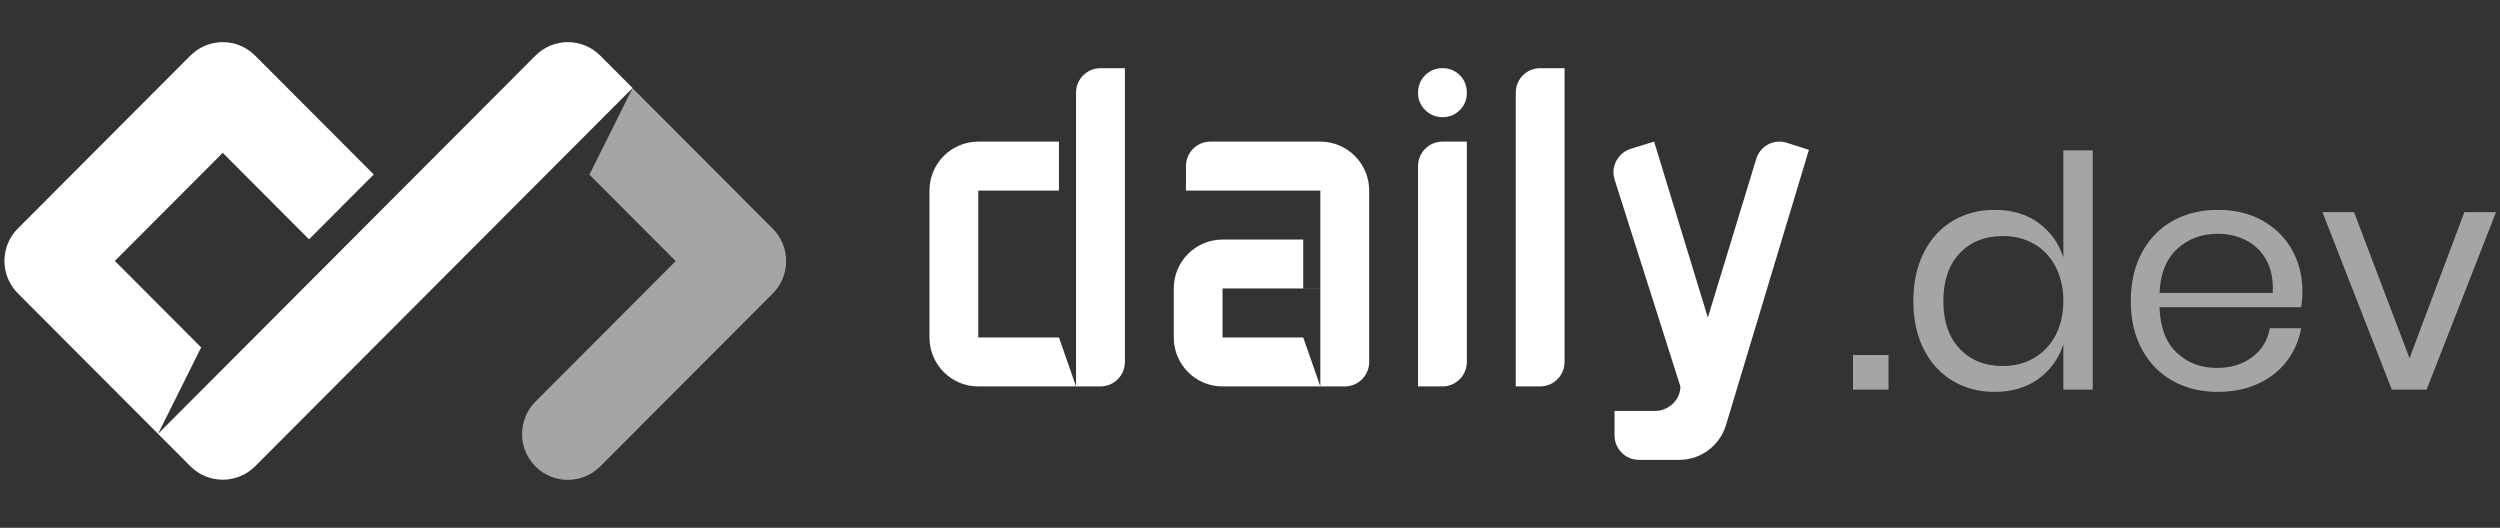 <?xml version="1.0" encoding="UTF-8" standalone="no"?><!DOCTYPE svg PUBLIC "-//W3C//DTD SVG 1.1//EN" "http://www.w3.org/Graphics/SVG/1.1/DTD/svg11.dtd"><svg width="100%" height="100%" viewBox="0 0 180 38" version="1.1" xmlns="http://www.w3.org/2000/svg" xmlns:xlink="http://www.w3.org/1999/xlink" xml:space="preserve" xmlns:serif="http://www.serif.com/" style="fill-rule:evenodd;clip-rule:evenodd;stroke-linejoin:round;stroke-miterlimit:2;"><rect x="0" y="0" width="180" height="38" fill="#333333" stroke="none"/><g id="Daily---W-Light-logo"><g id="Logo"><g><path id="Combined-Shape" d="M48.651,18.799l-6.213,-6.226l3.105,-6.224l10.095,10.116c1.286,1.289 1.286,3.379 0,4.668l-12.425,12.451c-1.286,1.289 -3.372,1.289 -4.658,0c-1.286,-1.289 -1.286,-3.379 -0,-4.668l10.096,-10.117Z" style="fill:#fff;fill-opacity:0.56;fill-rule:nonzero;"/><path id="Main" d="M38.557,4.001c1.286,-1.289 3.372,-1.288 4.659,0.001l2.329,2.334l-27.178,27.236c-1.287,1.289 -3.373,1.288 -4.659,-0.001l-2.329,-2.334l27.178,-27.236Zm-11.648,8.56l-4.659,4.669l-6.213,-6.226l-7.767,7.783l6.214,6.226l-3.105,6.224l-10.096,-10.117c-1.286,-1.288 -1.286,-3.378 0,-4.667l12.425,-12.451c1.286,-1.289 3.372,-1.29 4.659,-0.001l8.542,8.56Z" style="fill:#fff;fill-rule:nonzero;"/></g><path id="daily" d="M70.435,13.722l-0,10.575l5.809,0l1.231,3.525l-7.04,0c-1.941,0 -3.513,-1.578 -3.513,-3.525l-0,-10.575c-0,-1.947 1.572,-3.525 3.513,-3.525l5.809,-0l-0,3.525l1.231,-0l-0,-7.05c-0,-0.974 0.787,-1.763 1.759,-1.763l1.759,0l-0,21.151c-0,0.973 -0.788,1.762 -1.759,1.762l-1.759,0l-0,-14.1l-7.04,-0Zm17.589,14.101c-1.941,-0 -3.514,-1.579 -3.514,-3.526l0,-3.525c0,-1.947 1.573,-3.525 3.513,-3.525l5.809,0l0,3.525l1.232,0l-0,-7.05l-9.675,-0l-0,-1.763c-0,-0.973 0.786,-1.762 1.756,-1.762l7.919,-0c1.942,-0 3.517,1.578 3.517,3.525l0,12.338c0,0.973 -0.787,1.763 -1.758,1.763l-1.759,-0l-0,-7.051l-7.041,0l0,3.525l5.809,0l1.232,3.526l-7.04,-0Zm14.075,-0.001l0,-15.863c0,-0.973 0.787,-1.762 1.757,-1.762l1.756,-0l0,15.863c0,0.973 -0.786,1.762 -1.756,1.762l-1.757,0Zm3.513,-21.139c0,0.492 -0.168,0.906 -0.505,1.244c-0.337,0.338 -0.75,0.507 -1.24,0.507c-0.49,0 -0.907,-0.169 -1.251,-0.507c-0.345,-0.338 -0.517,-0.752 -0.517,-1.244c0,-0.507 0.172,-0.929 0.517,-1.267c0.344,-0.338 0.761,-0.507 1.251,-0.507c0.49,0 0.903,0.169 1.24,0.507c0.337,0.338 0.505,0.76 0.505,1.267Zm3.523,21.139l-0,-21.15c-0,-0.974 0.786,-1.763 1.756,-1.763l1.757,0l-0,21.151c-0,0.973 -0.787,1.762 -1.757,1.762l-1.756,0Zm11.854,0.008l-4.743,-14.917c-0.283,-0.931 0.251,-1.916 1.179,-2.201l1.671,-0.515l3.869,12.668l3.483,-11.42c0.284,-0.931 1.253,-1.455 2.181,-1.171l1.612,0.516l-5.974,19.825c-0.452,1.482 -1.815,2.494 -3.36,2.495l-2.904,0c-0.97,0 -1.756,-0.789 -1.757,-1.762l0.001,-1.763l2.919,0c0.967,0 1.819,-0.785 1.823,-1.755Z" style="fill:#fff;"/></g><path id="_.dev" serif:id=".dev" d="M135.972,28.052l0,-2.491l-2.555,0l0,2.491l2.555,-0Zm7.643,0.163c1.238,-0 2.288,-0.311 3.147,-0.931c0.859,-0.621 1.46,-1.451 1.8,-2.491l0,3.259l2.114,-0l0,-17.225l-2.114,-0l0,7.705c-0.34,-1.04 -0.941,-1.87 -1.8,-2.491c-0.859,-0.621 -1.909,-0.931 -3.147,-0.931c-1.131,-0 -2.137,0.264 -3.02,0.791c-0.883,0.528 -1.576,1.288 -2.079,2.281c-0.503,0.994 -0.755,2.157 -0.755,3.492c0,1.335 0.252,2.494 0.755,3.48c0.503,0.985 1.196,1.742 2.079,2.269c0.883,0.528 1.889,0.792 3.02,0.792Zm0.604,-1.862c-1.301,-0 -2.343,-0.415 -3.125,-1.246c-0.782,-0.83 -1.173,-1.974 -1.173,-3.433c0,-1.459 0.391,-2.603 1.173,-3.433c0.782,-0.831 1.824,-1.246 3.125,-1.246c0.836,0 1.583,0.19 2.241,0.571c0.658,0.38 1.173,0.927 1.545,1.641c0.371,0.713 0.557,1.536 0.557,2.467c0,0.931 -0.186,1.75 -0.557,2.456c-0.372,0.706 -0.887,1.253 -1.545,1.641c-0.658,0.388 -1.405,0.582 -2.241,0.582Zm15.47,1.862c1.068,-0 2.028,-0.194 2.88,-0.582c0.852,-0.388 1.545,-0.931 2.079,-1.629c0.534,-0.699 0.879,-1.49 1.034,-2.375l-2.254,0c-0.154,0.869 -0.576,1.564 -1.266,2.084c-0.689,0.519 -1.544,0.779 -2.566,0.779c-1.131,0 -2.087,-0.364 -2.869,-1.094c-0.782,-0.729 -1.196,-1.823 -1.243,-3.282l10.198,0c0.062,-0.326 0.092,-0.714 0.092,-1.164c0,-1.07 -0.243,-2.048 -0.731,-2.933c-0.488,-0.884 -1.193,-1.59 -2.114,-2.118c-0.921,-0.527 -2.002,-0.791 -3.24,-0.791c-1.224,-0 -2.308,0.264 -3.252,0.791c-0.945,0.528 -1.684,1.288 -2.219,2.281c-0.534,0.994 -0.801,2.157 -0.801,3.492c-0,1.335 0.267,2.494 0.801,3.48c0.535,0.985 1.274,1.742 2.219,2.269c0.944,0.528 2.028,0.792 3.252,0.792Zm3.948,-7.123l-8.153,0c0.062,-1.397 0.488,-2.456 1.278,-3.177c0.79,-0.722 1.765,-1.083 2.927,-1.083c0.727,0 1.401,0.156 2.021,0.466c0.619,0.31 1.107,0.784 1.463,1.42c0.356,0.636 0.511,1.427 0.464,2.374Zm11.08,6.96l4.995,-12.779l-2.277,-0l-3.949,10.521l-3.995,-10.521l-2.276,-0l4.994,12.779l2.508,-0Z" style="fill:#fff;fill-opacity:0.56;fill-rule:nonzero;"/></g></svg>